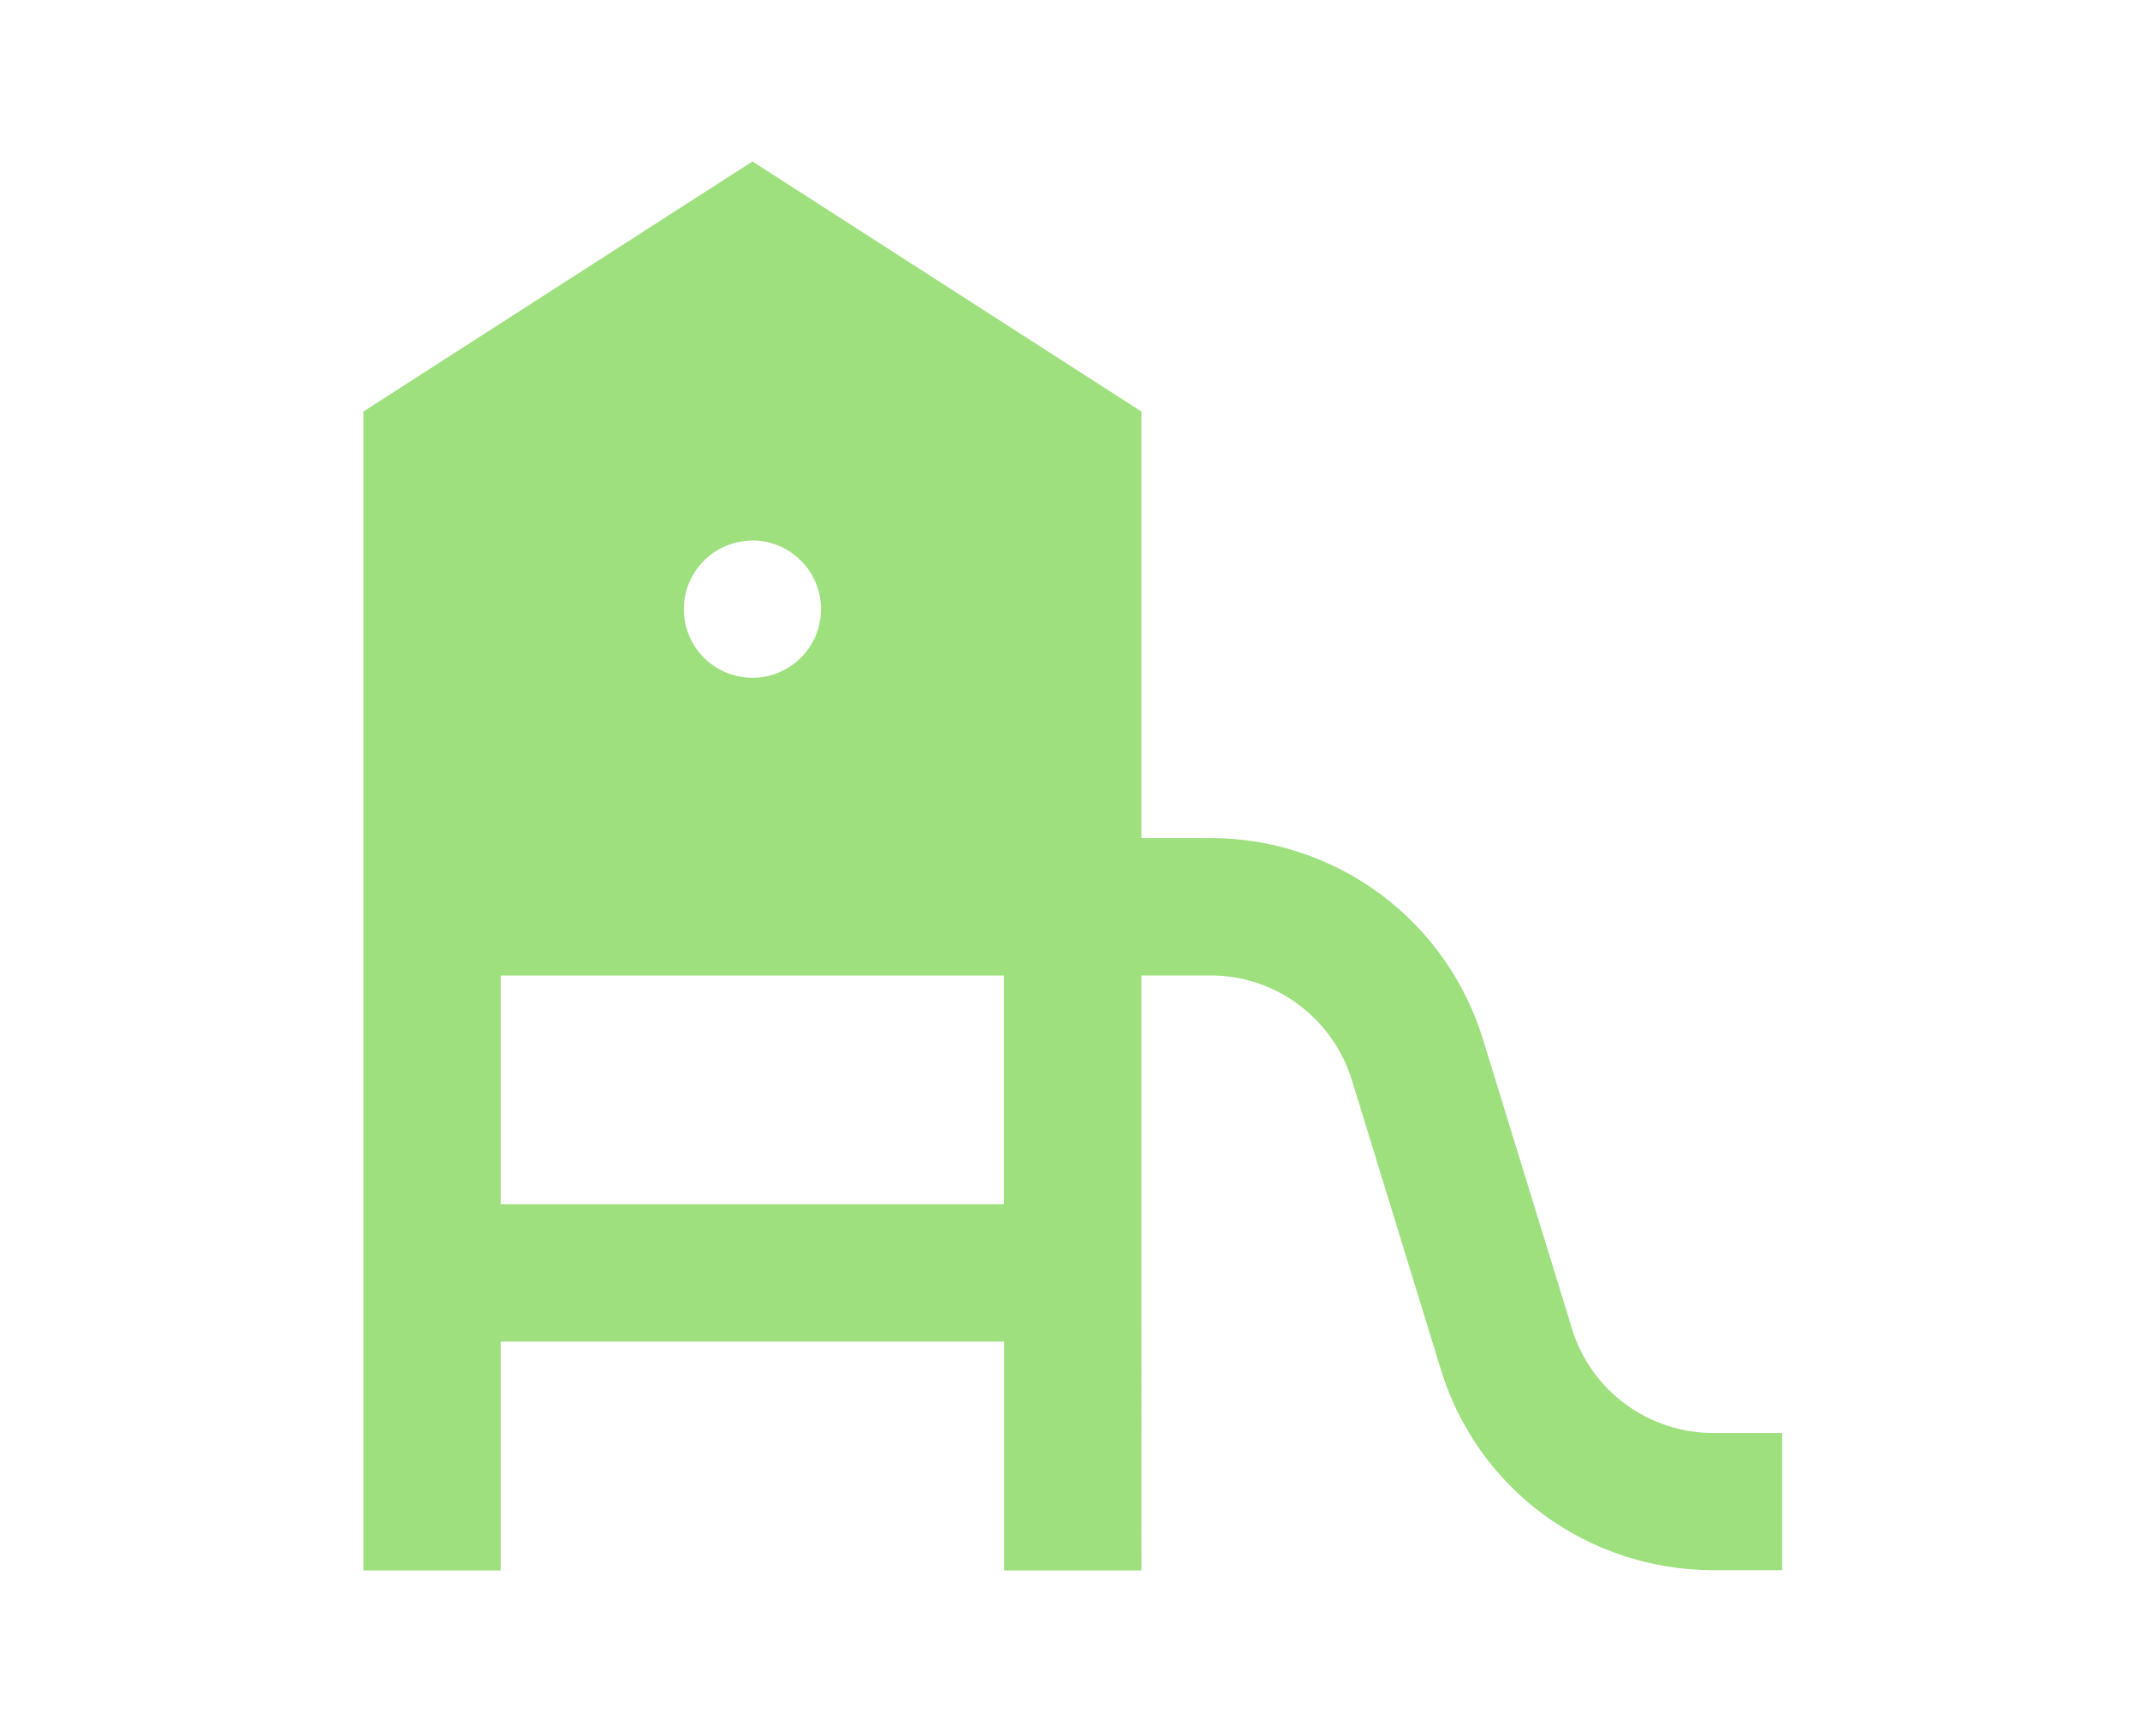 <svg fill="none" height="43" viewBox="0 0 53 43" width="53" xmlns="http://www.w3.org/2000/svg"><path d="m28.27 38.894h-3.4v-5.67h-12.47v5.668h-3.4v-28.7l9.636-6.193 9.634 6.194v10.563h1.7.024c1.509.002 2.978.487 4.191 1.386 1.213.899 2.105 2.163 2.545 3.606l2.2 7.15c.227.752.691 1.41 1.324 1.875.629.464 1.39.715 2.172.717h1.712v3.397h-1.7-.028c-1.504-.004-2.968-.486-4.181-1.375-1.219-.898-2.114-2.167-2.55-3.616l-2.2-7.155c-.233-.749-.699-1.403-1.329-1.869-.627-.465-1.388-.716-2.17-.714h-1.71zm-15.87-14.735v5.665h12.465v-5.665zm6.236-10.771c-.336 0-.665.1-.945.286-.28.187-.497.452-.626.763-.129.311-.162.652-.097.982.066.33.228.633.465.87.238.238.541.4.87.465.33.066.672.032.982-.097.311-.129.576-.347.763-.626.187-.28.286-.608.286-.945 0-.451-.179-.883-.498-1.202s-.751-.498-1.202-.498z" fill="#9edf7e"/></svg>